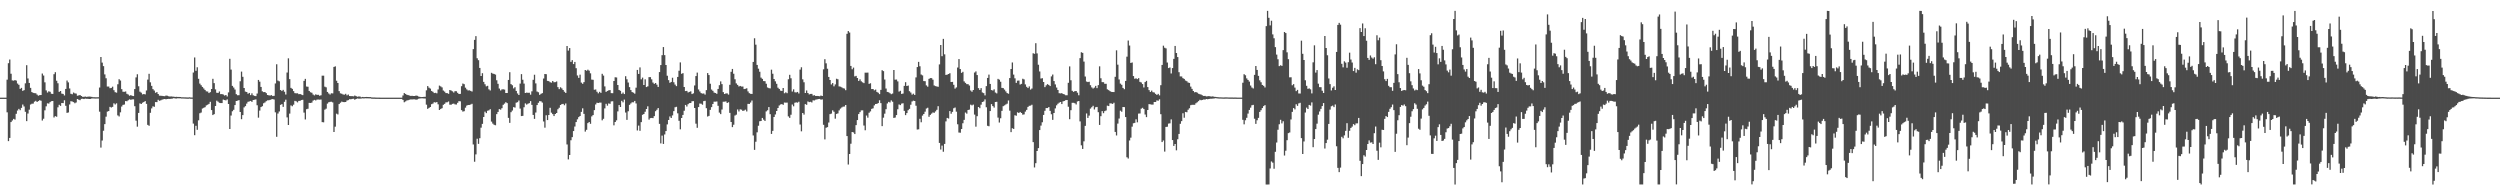 <?xml version="1.0" encoding="UTF-8"?>
<svg xmlns="http://www.w3.org/2000/svg" width="1920" height="150">
  <path d="M0 75.000h1v1.000H0zM1 75.000h1v1.000H1zM2 75.000h1v1.000H2zM3 75.000h1v1.000H3zM4 75.000h1v1.000H4zM5 61.202h1v25.045H5zM6 48.526h1v59.878H6zM7 45.705h1v60.231H7zM8 56.618h1v37.151H8zM9 61.760h1v30.742H9zM10 61.968h1v29.323H10zM11 61.476h1v30.359H11zM12 61.901h1v25.482H12zM13 64.136h1v20.747H13zM14 65.113h1v18.519H14zM15 68.248h1v16.396H15zM16 67.466h1v15.371H16zM17 69.779h1v10.527H17zM18 69.214h1v12.549H18zM19 64.020h1v21.844H19zM20 50.082h1v42.960H20zM21 60.261h1v26.933H21zM22 63.675h1v20.547H22zM23 67.475h1v12.788H23zM24 70.709h1v8.957H24zM25 71.334h1v8.234H25zM26 71.551h1v6.521H26zM27 71.648h1v5.784H27zM28 72.676h1v5.679H28zM29 73.492h1v4.116H29zM30 73.049h1v3.905H30zM31 72.980h1v4.397H31zM32 56.498h1v36.087H32zM33 58.036h1v33.138H33zM34 63.254h1v21.476H34zM35 69.411h1v12.267H35zM36 71.084h1v8.273H36zM37 70.078h1v9.465H37zM38 70.514h1v7.904H38zM39 71.991h1v5.746H39zM40 72.141h1v5.412H40zM41 56.999h1v33.227H41zM42 55.474h1v33.694H42zM43 61.996h1v27.632H43zM44 63.936h1v18.506H44zM45 70.579h1v9.932H45zM46 69.896h1v11.386H46zM47 71.892h1v7.208H47zM48 72.125h1v7.097H48zM49 73.337h1v3.690H49zM50 68.307h1v12.973H50zM51 61.849h1v24.818H51zM52 63.295h1v23.062H52zM53 67.922h1v12.306H53zM54 72.052h1v5.649H54zM55 72.394h1v5.580H55zM56 71.042h1v7.414H56zM57 71.698h1v7.586H57zM58 71.890h1v6.800H58zM59 73.508h1v2.526H59zM60 73.287h1v3.316H60zM61 72.967h1v3.973H61zM62 73.729h1v2.217H62zM63 74.342h1v1.460H63zM64 74.350h1v1.748H64zM65 74.164h1v1.544H65zM66 74.380h1v1.503H66zM67 74.237h1v1.617H67zM68 74.114h1v1.928H68zM69 74.262h1v1.707H69zM70 74.395h1v1.247H70zM71 74.644h1v1.000H71zM72 74.671h1v1.000H72zM73 74.713h1v1.000H73zM74 74.698h1v1.000H74zM75 74.673h1v1.000H75zM76 67.209h1v18.544H76zM77 43.767h1v69.589H77zM78 48.095h1v59.844H78zM79 50.787h1v49.596H79zM80 57.137h1v38.221H80zM81 60.101h1v29.518H81zM82 66.437h1v19.256H82zM83 66.437h1v18.865H83zM84 67.745h1v14.304H84zM85 67.476h1v15.130H85zM86 66.544h1v15.553H86zM87 69.276h1v10.085H87zM88 70.795h1v9.417H88zM89 71.152h1v8.208H89zM90 64.741h1v23.887H90zM91 60.844h1v28.599H91zM92 61.833h1v24.450H92zM93 68.457h1v13.358H93zM94 70.472h1v10.075H94zM95 70.515h1v9.753H95zM96 70.227h1v7.408H96zM97 72.054h1v5.707H97zM98 72.614h1v4.399H98zM99 73.502h1v2.760H99zM100 73.049h1v3.573H100zM101 73.572h1v2.756H101zM102 73.792h1v2.519H102zM103 68.414h1v13.159H103zM104 59.430h1v33.249H104zM105 57.043h1v40.236H105zM106 66.239h1v20.505H106zM107 70.393h1v9.035H107zM108 71.188h1v8.677H108zM109 72.494h1v6.380H109zM110 72.182h1v6.160H110zM111 72.491h1v5.107H111zM112 69.469h1v10.289H112zM113 61.116h1v34.788H113zM114 56.698h1v39.902H114zM115 63.246h1v23.365H115zM116 65.957h1v17.311H116zM117 68.468h1v13.193H117zM118 69.526h1v12.475H118zM119 71.262h1v7.113H119zM120 70.726h1v7.690H120zM121 72.186h1v4.485H121zM122 73.497h1v3.905H122zM123 73.535h1v3.531H123zM124 73.634h1v2.928H124zM125 73.780h1v2.473H125zM126 73.880h1v2.153H126zM127 73.376h1v2.922H127zM128 73.518h1v2.537H128zM129 73.910h1v2.011H129zM130 74.151h1v1.840H130zM131 74.024h1v1.816H131zM132 74.198h1v1.511H132zM133 74.260h1v1.123H133zM134 74.435h1v1.200H134zM135 74.347h1v1.322H135zM136 74.470h1v1.013H136zM137 74.421h1v1.080H137zM138 74.519h1v1.000H138zM139 74.678h1v1.000H139zM140 74.685h1v1.000H140zM141 74.735h1v1.000H141zM142 74.760h1v1.000H142zM143 74.825h1v1.000H143zM144 74.872h1v1.000H144zM145 74.724h1v1.000H145zM146 74.867h1v1.000H146zM147 74.885h1v1.000H147zM148 55.688h1v39.241H148zM149 44.125h1v59.698H149zM150 54.390h1v42.203H150zM151 51.653h1v48.020H151zM152 60.528h1v31.908H152zM153 64.205h1v22.774H153zM154 65.504h1v20.935H154zM155 66.768h1v16.589H155zM156 67.924h1v14.876H156zM157 69.091h1v13.254H157zM158 70.162h1v10.771H158zM159 70.291h1v10.158H159zM160 71.495h1v8.252H160zM161 70.770h1v7.426H161zM162 68.335h1v16.220H162zM163 60.531h1v27.832H163zM164 63.838h1v23.841H164zM165 68.652h1v12.757H165zM166 71.199h1v6.132H166zM167 71.367h1v6.713H167zM168 70.220h1v8.752H168zM169 72.273h1v6.876H169zM170 72.244h1v6.936H170zM171 72.619h1v3.892H171zM172 73.345h1v3.484H172zM173 72.973h1v4.110H173zM174 74.102h1v2.259H174zM175 70.960h1v8.910H175zM176 45.179h1v53.878H176zM177 53.443h1v35.261H177zM178 65.935h1v19.513H178zM179 67.215h1v17.106H179zM180 68.788h1v11.908H180zM181 72.362h1v5.229H181zM182 73.188h1v4.121H182zM183 73.116h1v3.800H183zM184 62.409h1v23.594H184zM185 54.975h1v36.572H185zM186 58.994h1v29.402H186zM187 67.565h1v14.925H187zM188 70.338h1v11.193H188zM189 70.662h1v8.913H189zM190 72.008h1v6.181H190zM191 71.377h1v6.491H191zM192 73.054h1v4.445H192zM193 71.654h1v6.577H193zM194 73.139h1v3.674H194zM195 73.629h1v2.945H195zM196 73.833h1v2.480H196zM197 71.844h1v8.993H197zM198 61.392h1v28.971H198zM199 62.743h1v22.204H199zM200 66.747h1v15.494H200zM201 70.123h1v11.432H201zM202 70.767h1v8.527H202zM203 70.670h1v8.042H203zM204 71.527h1v6.210H204zM205 72.978h1v4.068H205zM206 73.204h1v3.786H206zM207 73.385h1v3.297H207zM208 73.046h1v3.220H208zM209 73.785h1v2.293H209zM210 73.559h1v2.877H210zM211 64.097h1v22.158H211zM212 49.366h1v55.699H212zM213 61.892h1v25.287H213zM214 62.461h1v23.120H214zM215 69.126h1v11.397H215zM216 69.932h1v10.037H216zM217 68.998h1v13.085H217zM218 70.437h1v7.757H218zM219 72.604h1v3.940H219zM220 55.731h1v34.424H220zM221 44.791h1v51.223H221zM222 60.791h1v26.437H222zM223 67.489h1v13.476H223zM224 68.275h1v13.342H224zM225 69.989h1v10.373H225zM226 71.524h1v5.955H226zM227 71.666h1v6.165H227zM228 71.615h1v7.047H228zM229 72.366h1v5.128H229zM230 72.170h1v5.224H230zM231 72.651h1v4.197H231zM232 73.050h1v3.599H232zM233 62.119h1v24.364H233zM234 60.572h1v31.172H234zM235 66.471h1v17.392H235zM236 66.621h1v16.876H236zM237 69.829h1v9.156H237zM238 70.841h1v8.250H238zM239 71.239h1v7.578H239zM240 72.607h1v4.634H240zM241 73.250h1v3.452H241zM242 72.440h1v4.725H242zM243 72.870h1v3.618H243zM244 72.818h1v3.620H244zM245 73.501h1v3.042H245zM246 73.144h1v3.321H246zM247 58.100h1v35.717H247zM248 58.097h1v35.875H248zM249 66.586h1v17.663H249zM250 67.083h1v16.394H250zM251 70.601h1v8.951H251zM252 71.761h1v6.770H252zM253 72.619h1v5.590H253zM254 71.648h1v6.469H254zM255 71.734h1v6.900H255zM256 51.426h1v49.929H256zM257 50.956h1v46.335H257zM258 61.998h1v25.315H258zM259 63.769h1v24.149H259zM260 69.985h1v9.958H260zM261 71.671h1v7.252H261zM262 71.970h1v6.054H262zM263 72.534h1v5.871H263zM264 72.698h1v5.739H264zM265 72.018h1v6.341H265zM266 73.218h1v3.972H266zM267 72.592h1v4.330H267zM268 73.746h1v2.462H268zM269 73.847h1v2.389H269zM270 73.828h1v2.128H270zM271 73.985h1v1.848H271zM272 73.358h1v3.233H272zM273 73.822h1v2.213H273zM274 74.304h1v1.324H274zM275 74.099h1v1.697H275zM276 74.120h1v1.664H276zM277 74.684h1v1.000H277zM278 74.466h1v1.060H278zM279 74.602h1v1.000H279zM280 74.492h1v1.000H280zM281 74.423h1v1.106H281zM282 74.496h1v1.000H282zM283 74.566h1v1.000H283zM284 74.563h1v1.000H284zM285 74.819h1v1.000H285zM286 74.867h1v1.000H286zM287 74.863h1v1.000H287zM288 74.906h1v1.000H288zM289 74.945h1v1.000H289zM290 74.945h1v1.000H290zM291 74.975h1v1.000H291zM292 74.986h1v1.000H292zM293 74.988h1v1.000H293zM294 74.985h1v1.000H294zM295 74.991h1v1.000H295zM296 74.988h1v1.000H296zM297 74.988h1v1.000H297zM298 74.990h1v1.000H298zM299 74.992h1v1.000H299zM300 74.990h1v1.000H300zM301 74.991h1v1.000H301zM302 74.991h1v1.000H302zM303 74.995h1v1.000H303zM304 74.993h1v1.000H304zM305 74.994h1v1.000H305zM306 74.995h1v1.000H306zM307 74.997h1v1.000H307zM308 74.994h1v1.000H308zM309 73.292h1v3.433H309zM310 71.450h1v7.068H310zM311 72.126h1v5.746H311zM312 72.791h1v4.382H312zM313 73.047h1v3.900H313zM314 73.384h1v3.237H314zM315 73.657h1v2.692H315zM316 73.582h1v2.833H316zM317 73.735h1v2.531H317zM318 73.738h1v2.525H318zM319 73.380h1v3.219H319zM320 73.560h1v2.848H320zM321 74.152h1v1.698H321zM322 74.394h1v1.209H322zM323 74.525h1v1.000H323zM324 74.502h1v1.003H324zM325 74.393h1v1.210H325zM326 74.336h1v1.325H326zM327 69.384h1v10.999H327zM328 66.105h1v17.491H328zM329 67.307h1v15.560H329zM330 68.052h1v14.111H330zM331 69.842h1v10.166H331zM332 70.485h1v9.067H332zM333 71.499h1v6.993H333zM334 71.272h1v7.494H334zM335 71.686h1v6.694H335zM336 68.708h1v11.415H336zM337 65.734h1v18.768H337zM338 66.335h1v17.322H338zM339 67.133h1v15.966H339zM340 69.532h1v10.973H340zM341 70.353h1v9.393H341zM342 71.457h1v7.160H342zM343 71.503h1v7.024H343zM344 72.053h1v5.887H344zM345 69.116h1v11.259H345zM346 69.530h1v10.919H346zM347 70.137h1v9.622H347zM348 71.054h1v8.494H348zM349 70.005h1v10.163H349zM350 70.084h1v10.192H350zM351 71.288h1v7.659H351zM352 72.181h1v5.510H352zM353 72.066h1v5.772H353zM354 66.210h1v18.385H354zM355 64.173h1v21.550H355zM356 64.671h1v20.733H356zM357 67.320h1v15.393H357zM358 68.644h1v12.435H358zM359 69.452h1v11.163H359zM360 69.390h1v11.214H360zM361 69.763h1v10.539H361zM362 70.288h1v9.443H362zM363 37.747h1v73.226H363zM364 30.636h1v93.551H364zM365 27.770h1v90.817H365zM366 44.756h1v61.785H366zM367 46.212h1v64.298H367zM368 52.162h1v53.998H368zM369 58.355h1v39.707H369zM370 56.220h1v38.916H370zM371 62.853h1v26.980H371zM372 64.704h1v21.043H372zM373 66.327h1v20.565H373zM374 65.902h1v19.136H374zM375 68.589h1v16.151H375zM376 69.467h1v14.390H376zM377 55.900h1v37.473H377zM378 56.547h1v38.393H378zM379 56.800h1v39.066H379zM380 57.278h1v38.920H380zM381 61.658h1v25.984H381zM382 64.381h1v21.605H382zM383 68.002h1v15.829H383zM384 69.500h1v14.745H384zM385 68.642h1v14.464H385zM386 68.531h1v11.959H386zM387 68.830h1v10.726H387zM388 71.449h1v7.025H388zM389 71.431h1v7.769H389zM390 61.402h1v29.127H390zM391 55.444h1v38.937H391zM392 64.624h1v21.557H392zM393 65.459h1v19.415H393zM394 67.880h1v14.417H394zM395 66.958h1v15.701H395zM396 69.859h1v8.994H396zM397 71.762h1v6.723H397zM398 72.985h1v4.239H398zM399 64.190h1v19.225H399zM400 56.909h1v32.207H400zM401 61.238h1v27.724H401zM402 64.219h1v18.145H402zM403 71.418h1v7.978H403zM404 71.117h1v9.218H404zM405 71.255h1v8.415H405zM406 71.215h1v7.986H406zM407 72.727h1v4.924H407zM408 70.162h1v10.353H408zM409 61.287h1v26.984H409zM410 57.379h1v33.903H410zM411 64.030h1v22.386H411zM412 70.291h1v10.415H412zM413 70.869h1v8.063H413zM414 72.838h1v4.843H414zM415 72.040h1v5.772H415zM416 71.539h1v7.241H416zM417 60.312h1v32.960H417zM418 56.841h1v41.193H418zM419 56.987h1v31.548H419zM420 62.099h1v30.133H420zM421 62.322h1v26.003H421zM422 63.153h1v19.658H422zM423 63.485h1v23.029H423zM424 62.214h1v25.426H424zM425 63.176h1v25.966H425zM426 63.061h1v24.497H426zM427 62.584h1v24.176H427zM428 66.927h1v16.979H428zM429 68.473h1v14.252H429zM430 67.041h1v13.620H430zM431 67.866h1v12.102H431zM432 69.139h1v10.624H432zM433 70.441h1v10.413H433zM434 71.369h1v8.088H434zM435 35.347h1v75.622H435zM436 38.865h1v83.572H436zM437 36.922h1v82.103H437zM438 47.528h1v60.174H438zM439 46.196h1v59.097H439zM440 49.211h1v51.431H440zM441 47.546h1v49.649H441zM442 52.362h1v41.409H442zM443 57.946h1v33.711H443zM444 59.794h1v30.180H444zM445 57.360h1v31.753H445zM446 63.457h1v22.436H446zM447 64.345h1v18.859H447zM448 63.100h1v24.365H448zM449 53.741h1v47.348H449zM450 54.343h1v45.355H450zM451 53.505h1v41.085H451zM452 54.280h1v39.397H452zM453 56.298h1v38.758H453zM454 61.111h1v28.268H454zM455 61.273h1v27.087H455zM456 68.899h1v15.693H456zM457 68.694h1v11.528H457zM458 70.437h1v8.478H458zM459 71.682h1v7.440H459zM460 70.479h1v8.330H460zM461 71.311h1v7.511H461zM462 56.664h1v35.736H462zM463 58.051h1v33.168H463zM464 66.351h1v16.895H464zM465 70.559h1v9.158H465zM466 69.820h1v11.335H466zM467 69.389h1v10.066H467zM468 69.170h1v10.553H468zM469 71.510h1v6.379H469zM470 71.585h1v6.203H470zM471 62.221h1v34.053H471zM472 59.320h1v34.359H472zM473 59.493h1v32.917H473zM474 65.268h1v20.268H474zM475 69.090h1v11.621H475zM476 69.712h1v12.473H476zM477 72.051h1v5.360H477zM478 71.048h1v7.545H478zM479 72.263h1v4.251H479zM480 58.506h1v27.942H480zM481 60.891h1v31.185H481zM482 63.379h1v22.097H482zM483 66.908h1v13.643H483zM484 69.154h1v10.323H484zM485 70.696h1v7.821H485zM486 71.151h1v7.460H486zM487 71.955h1v5.582H487zM488 67.319h1v12.159H488zM489 53.702h1v46.471H489zM490 56.766h1v39.696H490zM491 51.764h1v48.688H491zM492 60.906h1v32.894H492zM493 59.614h1v28.574H493zM494 65.263h1v22.308H494zM495 60.903h1v24.927H495zM496 66.864h1v16.854H496zM497 66.306h1v15.371H497zM498 59.238h1v32.604H498zM499 59.222h1v31.498H499zM500 60.914h1v29.652H500zM501 63.385h1v27.338H501zM502 64.408h1v24.804H502zM503 63.740h1v21.647H503zM504 65.016h1v19.281H504zM505 66.751h1v16.261H505zM506 55.368h1v39.759H506zM507 49.964h1v60.145H507zM508 42.375h1v61.785H508zM509 36.165h1v74.365H509zM510 42.361h1v60.925H510zM511 49.907h1v50.739H511zM512 58.177h1v37.346H512zM513 61.548h1v30.602H513zM514 63.584h1v25.866H514zM515 62.913h1v27.724H515zM516 59.687h1v28.933H516zM517 63.204h1v22.164H517zM518 64.967h1v17.394H518zM519 66.159h1v15.870H519zM520 59.063h1v27.977H520zM521 54.302h1v38.469H521zM522 47.946h1v51.403H522zM523 56.691h1v33.941H523zM524 56.184h1v32.073H524zM525 66.832h1v18.213H525zM526 69.940h1v10.670H526zM527 69.808h1v11.994H527zM528 70.999h1v9.012H528zM529 70.549h1v8.655H529zM530 70.118h1v8.976H530zM531 72.227h1v5.559H531zM532 71.697h1v5.981H532zM533 65.642h1v17.292H533zM534 58.399h1v36.559H534zM535 55.735h1v42.418H535zM536 68.706h1v13.535H536zM537 70.269h1v9.256H537zM538 71.522h1v8.157H538zM539 71.906h1v8.505H539zM540 71.769h1v5.899H540zM541 72.648h1v4.763H541zM542 69.197h1v13.880H542zM543 56.132h1v33.355H543zM544 57.671h1v31.290H544zM545 64.288h1v20.068H545zM546 68.786h1v13.492H546zM547 69.747h1v10.147H547zM548 71.140h1v6.928H548zM549 71.424h1v6.665H549zM550 72.053h1v5.859H550zM551 68.281h1v12.984H551zM552 65.425h1v21.036H552zM553 62.502h1v25.156H553zM554 64.632h1v19.502H554zM555 70.752h1v7.366H555zM556 72.216h1v5.840H556zM557 71.752h1v6.110H557zM558 71.724h1v7.386H558zM559 72.638h1v5.883H559zM560 65.129h1v21.559H560zM561 55.140h1v38.542H561zM562 52.946h1v44.672H562zM563 56.645h1v39.166H563zM564 60.856h1v27.862H564zM565 64.027h1v24.041H565zM566 65.155h1v18.922H566zM567 66.420h1v19.204H567zM568 65.981h1v17.972H568zM569 66.474h1v17.763H569zM570 66.454h1v18.719H570zM571 68.387h1v16.489H571zM572 68.180h1v16.066H572zM573 67.767h1v17.821H573zM574 70.173h1v9.611H574zM575 71.589h1v8.213H575zM576 72.060h1v6.692H576zM577 72.123h1v5.091H577zM578 47.549h1v56.511H578zM579 29.394h1v85.706H579zM580 34.327h1v74.515H580zM581 49.854h1v51.784H581zM582 52.738h1v43.815H582zM583 55.067h1v38.046H583zM584 59.602h1v33.322H584zM585 60.583h1v30.002H585zM586 62.268h1v29.661H586zM587 62.377h1v30.520H587zM588 64.293h1v21.262H588zM589 67.186h1v17.519H589zM590 67.687h1v14.556H590zM591 67.912h1v19.801H591zM592 53.529h1v49.317H592zM593 56.651h1v43.840H593zM594 60.687h1v29.183H594zM595 62.466h1v25.465H595zM596 64.349h1v20.897H596zM597 67.332h1v15.629H597zM598 68.306h1v12.695H598zM599 69.614h1v10.601H599zM600 69.849h1v10.076H600zM601 67.596h1v12.960H601zM602 71.627h1v7.137H602zM603 70.900h1v7.957H603zM604 71.576h1v7.214H604zM605 60.855h1v28.562H605zM606 57.431h1v33.096H606zM607 60.115h1v28.026H607zM608 70.296h1v9.978H608zM609 68.621h1v13.057H609zM610 70.873h1v8.037H610zM611 71.038h1v7.559H611zM612 70.610h1v8.254H612zM613 71.800h1v6.309H613zM614 53.437h1v42.201H614zM615 51.658h1v49.183H615zM616 60.902h1v25.863H616zM617 63.203h1v24.792H617zM618 71.422h1v8.534H618zM619 69.477h1v10.989H619zM620 71.445h1v6.502H620zM621 72.477h1v5.975H621zM622 72.157h1v6.046H622zM623 72.094h1v6.614H623zM624 73.396h1v3.646H624zM625 73.110h1v4.045H625zM626 73.737h1v2.795H626zM627 73.688h1v2.641H627zM628 73.802h1v2.295H628zM629 73.950h1v2.025H629zM630 73.377h1v3.168H630zM631 73.739h1v2.624H631zM632 53.246h1v42.579H632zM633 45.461h1v61.585H633zM634 48.639h1v49.449H634zM635 52.779h1v44.848H635zM636 59.089h1v35.002H636zM637 61.447h1v26.232H637zM638 64.875h1v22.360H638zM639 63.789h1v20.949H639zM640 66.322h1v19.509H640zM641 64.829h1v26.302H641zM642 60.471h1v27.045H642zM643 60.893h1v26.174H643zM644 66.349h1v18.419H644zM645 66.544h1v16.851H645zM646 67.066h1v15.460H646zM647 67.750h1v14.170H647zM648 67.976h1v13.865H648zM649 69.286h1v11.374H649zM650 25.949h1v78.532H650zM651 23.845h1v102.527H651zM652 25.007h1v93.248H652zM653 50.650h1v59.713H653zM654 53.200h1v48.186H654zM655 51.894h1v49.827H655zM656 58.665h1v44.275H656zM657 58.291h1v37.818H657zM658 59.893h1v32.317H658zM659 62.161h1v25.435H659zM660 60.947h1v25.166H660zM661 62.460h1v22.348H661zM662 63.224h1v21.535H662zM663 63.831h1v32.593H663zM664 55.798h1v44.261H664zM665 55.810h1v32.943H665zM666 55.767h1v34.624H666zM667 64.432h1v22.141H667zM668 63.955h1v21.600H668zM669 68.413h1v15.173H669zM670 68.343h1v14.866H670zM671 69.395h1v11.561H671zM672 68.827h1v11.048H672zM673 70.613h1v9.143H673zM674 71.214h1v7.952H674zM675 72.291h1v4.692H675zM676 69.039h1v10.187H676zM677 53.901h1v42.988H677zM678 54.628h1v35.748H678zM679 61.103h1v26.179H679zM680 68.012h1v15.868H680zM681 70.597h1v8.886H681zM682 70.879h1v7.346H682zM683 71.588h1v7.098H683zM684 72.363h1v4.740H684zM685 71.846h1v6.304H685zM686 53.766h1v36.814H686zM687 61.208h1v29.042H687zM688 61.068h1v27.313H688zM689 62.500h1v21.427H689zM690 70.369h1v9.864H690zM691 69.734h1v11.013H691zM692 72.131h1v7.423H692zM693 71.837h1v7.459H693zM694 65.942h1v19.225H694zM695 63.152h1v25.252H695zM696 66.066h1v20.746H696zM697 65.671h1v18.948H697zM698 70.023h1v13.598H698zM699 71.040h1v9.406H699zM700 72.675h1v5.237H700zM701 71.928h1v5.388H701zM702 72.933h1v4.620H702zM703 59.459h1v21.755H703zM704 51.492h1v47.989H704zM705 47.536h1v51.801H705zM706 50.894h1v40.333H706zM707 57.231h1v36.675H707zM708 57.901h1v30.859H708zM709 62.274h1v25.285H709zM710 62.345h1v23.436H710zM711 65.563h1v17.799H711zM712 66.560h1v16.188H712zM713 60.572h1v29.126H713zM714 59.957h1v28.252H714zM715 59.983h1v27.265H715zM716 61.169h1v25.224H716zM717 65.653h1v20.975H717zM718 66.137h1v19.416H718zM719 66.386h1v17.920H719zM720 66.664h1v14.888H720zM721 49.449h1v60.334H721zM722 34.583h1v80.253H722zM723 43.140h1v68.658H723zM724 29.828h1v86.680H724zM725 41.718h1v68.840H725zM726 57.541h1v35.713H726zM727 57.308h1v33.276H727zM728 56.825h1v34.198H728zM729 56.234h1v29.075H729zM730 62.984h1v24.371H730zM731 62.849h1v23.049H731zM732 65.105h1v18.030H732zM733 68.045h1v14.523H733zM734 67.114h1v18.661H734zM735 51.866h1v43.595H735zM736 45.355h1v56.432H736zM737 53.020h1v48.910H737zM738 55.976h1v43.101H738zM739 55.136h1v39.553H739zM740 62.528h1v29.548H740zM741 63.626h1v22.824H741zM742 64.617h1v22.677H742zM743 64.649h1v19.813H743zM744 65.684h1v18.506H744zM745 69.456h1v10.937H745zM746 70.447h1v10.480H746zM747 69.136h1v11.223H747zM748 55.692h1v32.317H748zM749 54.843h1v42.460H749zM750 57.658h1v31.559H750zM751 67.685h1v14.503H751zM752 69.073h1v14.033H752zM753 67.674h1v12.719H753zM754 70.994h1v7.332H754zM755 71.551h1v6.393H755zM756 73.253h1v3.103H756zM757 66.139h1v16.248H757zM758 59.854h1v36.774H758zM759 57.285h1v39.697H759zM760 64.465h1v20.840H760zM761 69.166h1v10.800H761zM762 69.533h1v11.922H762zM763 68.582h1v14.049H763zM764 71.070h1v7.250H764zM765 71.743h1v6.441H765zM766 60.554h1v29.775H766zM767 61.198h1v32.932H767zM768 62.757h1v28.047H768zM769 67.466h1v17.686H769zM770 67.707h1v13.878H770zM771 68.792h1v12.145H771zM772 70.213h1v9.995H772zM773 71.474h1v8.153H773zM774 71.967h1v5.165H774zM775 59.959h1v25.013H775zM776 53.004h1v48.458H776zM777 47.968h1v50.556H777zM778 57.275h1v41.736H778zM779 60.174h1v28.362H779zM780 63.632h1v25.243H780zM781 61.957h1v24.290H781zM782 61.830h1v24.932H782zM783 64.934h1v21.052H783zM784 64.430h1v22.363H784zM785 60.468h1v27.591H785zM786 60.992h1v26.862H786zM787 64.829h1v20.888H787zM788 66.652h1v17.729H788zM789 67.655h1v14.460H789zM790 66.339h1v14.902H790zM791 68.791h1v12.320H791zM792 68.001h1v12.452H792zM793 40.933h1v68.244H793zM794 41.327h1v87.308H794zM795 33.174h1v92.166H795zM796 41.015h1v74.930H796zM797 49.705h1v64.077H797zM798 54.893h1v44.980H798zM799 60.305h1v36.135H799zM800 60.062h1v33.835H800zM801 62.982h1v25.284H801zM802 66.934h1v18.156H802zM803 65.535h1v17.444H803zM804 64.629h1v18.346H804zM805 65.205h1v17.012H805zM806 66.108h1v19.048H806zM807 58.655h1v29.114H807zM808 57.234h1v34.817H808zM809 62.278h1v24.515H809zM810 64.822h1v18.445H810zM811 67.244h1v13.663H811zM812 69.124h1v10.556H812zM813 71.602h1v7.253H813zM814 71.723h1v6.598H814zM815 71.529h1v8.374H815zM816 72.201h1v5.599H816zM817 72.519h1v5.021H817zM818 73.149h1v3.774H818zM819 73.164h1v3.622H819zM820 63.577h1v18.413H820zM821 50.986h1v40.553H821zM822 61.622h1v23.023H822zM823 69.728h1v9.227H823zM824 70.548h1v8.403H824zM825 69.985h1v9.339H825zM826 69.899h1v10.322H826zM827 71.189h1v6.731H827zM828 73.181h1v4.386H828zM829 44.669h1v48.545H829zM830 40.140h1v71.469H830zM831 40.620h1v73.786H831zM832 47.334h1v61.200H832zM833 58.787h1v37.877H833zM834 62.613h1v24.536H834zM835 63.031h1v27.523H835zM836 62.756h1v26.042H836zM837 65.446h1v17.947H837zM838 67.117h1v15.258H838zM839 67.979h1v13.259H839zM840 67.288h1v16.758H840zM841 65.944h1v16.458H841zM842 67.669h1v14.464H842zM843 65.372h1v20.817H843zM844 50.942h1v45.017H844zM845 60.109h1v29.149H845zM846 63.066h1v22.263H846zM847 63.104h1v23.813H847zM848 64.366h1v21.004H848zM849 64.350h1v20.506H849zM850 68.631h1v12.510H850zM851 69.213h1v12.227H851zM852 69.975h1v9.408H852zM853 70.572h1v8.881H853zM854 70.647h1v9.151H854zM855 70.710h1v8.170H855zM856 58.977h1v42.359H856zM857 38.672h1v65.385H857zM858 49.684h1v45.224H858zM859 61.044h1v29.987H859zM860 64.215h1v20.798H860zM861 65.127h1v20.690H861zM862 67.543h1v14.640H862zM863 68.498h1v13.776H863zM864 62.182h1v27.743H864zM865 43.504h1v77.255H865zM866 31.111h1v90.619H866zM867 34.985h1v72.881H867zM868 48.336h1v57.385H868zM869 47.952h1v49.345H869zM870 58.418h1v36.266H870zM871 60.451h1v33.910H871zM872 60.156h1v31.502H872zM873 60.757h1v33.193H873zM874 60.025h1v27.199H874zM875 62.862h1v24.263H875zM876 63.348h1v20.121H876zM877 64.567h1v18.204H877zM878 67.188h1v16.585H878zM879 63.019h1v24.920H879zM880 62.114h1v27.831H880zM881 66.846h1v17.644H881zM882 69.223h1v10.774H882zM883 70.594h1v9.514H883zM884 69.559h1v10.752H884zM885 70.816h1v9.530H885zM886 71.049h1v7.281H886zM887 72.115h1v6.200H887zM888 72.924h1v4.183H888zM889 72.095h1v5.253H889zM890 73.253h1v3.044H890zM891 65.413h1v22.307H891zM892 49.876h1v59.238H892zM893 35.049h1v72.842H893zM894 36.645h1v79.799H894zM895 37.176h1v60.297H895zM896 48.015h1v49.332H896zM897 52.287h1v42.638H897zM898 51.828h1v42.876H898zM899 56.441h1v35.259H899zM900 52.289h1v55.261H900zM901 45.228h1v66.829H901zM902 35.292h1v75.298H902zM903 40.686h1v74.773H903zM904 43.830h1v63.146H904zM905 55.435h1v47.445H905zM906 58.684h1v36.378H906zM907 58.714h1v34.306H907zM908 60.000h1v26.991H908zM909 60.635h1v29.762H909zM910 61.839h1v24.105H910zM911 62.362h1v23.845H911zM912 63.395h1v20.863H912zM913 63.691h1v19.435H913zM914 66.510h1v14.306H914zM915 68.266h1v12.208H915zM916 69.893h1v10.588H916zM917 70.891h1v9.596H917zM918 70.666h1v8.643H918zM919 71.147h1v7.392H919zM920 71.982h1v5.667H920zM921 72.350h1v4.288H921zM922 72.634h1v4.356H922zM923 73.206h1v3.566H923zM924 73.748h1v2.662H924zM925 73.626h1v2.874H925zM926 74.036h1v1.971H926zM927 73.910h1v2.311H927zM928 73.793h1v2.219H928zM929 74.051h1v1.797H929zM930 74.113h1v1.728H930zM931 74.003h1v1.729H931zM932 74.335h1v1.283H932zM933 74.392h1v1.009H933zM934 74.526h1v1.002H934zM935 74.672h1v1.000H935zM936 74.739h1v1.000H936zM937 74.731h1v1.000H937zM938 74.783h1v1.000H938zM939 74.836h1v1.000H939zM940 74.821h1v1.000H940zM941 74.763h1v1.000H941zM942 74.799h1v1.000H942zM943 74.849h1v1.000H943zM944 74.866h1v1.000H944zM945 74.878h1v1.000H945zM946 74.859h1v1.000H946zM947 74.931h1v1.000H947zM948 74.878h1v1.000H948zM949 74.929h1v1.000H949zM950 74.939h1v1.000H950zM951 74.942h1v1.000H951zM952 74.950h1v1.000H952zM953 74.944h1v1.000H953zM954 63.555h1v28.466H954zM955 56.966h1v38.543H955zM956 57.823h1v34.546H956zM957 60.194h1v30.297H957zM958 61.393h1v25.845H958zM959 62.652h1v21.772H959zM960 65.715h1v16.949H960zM961 67.229h1v13.628H961zM962 67.931h1v12.611H962zM963 57.482h1v33.701H963zM964 50.707h1v44.440H964zM965 53.693h1v38.694H965zM966 58.288h1v32.259H966zM967 61.673h1v24.284H967zM968 63.195h1v21.445H968zM969 65.217h1v17.769H969zM970 65.910h1v15.594H970zM971 67.178h1v13.568H971zM972 20.073h1v121.629H972zM973 8.328h1v133.373H973zM974 13.666h1v127.984H974zM975 19.505h1v109.875H975zM976 15.930h1v108.085H976zM977 26.414h1v98.535H977zM978 29.390h1v100.195H978zM979 36.203h1v80.381H979zM980 41.949h1v67.518H980zM981 45.523h1v54.113H981zM982 50.789h1v44.659H982zM983 50.112h1v41.909H983zM984 50.564h1v44.199H984zM985 38.525h1v54.626H985zM986 24.600h1v94.840H986zM987 25.378h1v90.410H987zM988 40.199h1v67.456H988zM989 45.444h1v56.786H989zM990 59.370h1v42.355H990zM991 59.332h1v32.401H991zM992 65.485h1v20.418H992zM993 64.614h1v18.365H993zM994 67.286h1v16.726H994zM995 70.008h1v10.090H995zM996 69.001h1v12.288H996zM997 71.791h1v7.623H997zM998 71.836h1v7.095H998zM999 31.230h1v74.836H999zM1000 41.300h1v76.969H1000zM1001 46.055h1v62.581H1001zM1002 61.638h1v24.787H1002zM1003 65.894h1v16.767H1003zM1004 68.212h1v15.522H1004zM1005 67.896h1v12.692H1005zM1006 68.606h1v12.495H1006zM1007 71.735h1v6.929H1007zM1008 47.855h1v65.201H1008zM1009 34.838h1v71.939H1009zM1010 55.750h1v43.365H1010zM1011 53.792h1v41.187H1011zM1012 64.252h1v23.809H1012zM1013 66.899h1v18.697H1013zM1014 66.969h1v16.630H1014zM1015 69.684h1v11.764H1015zM1016 71.441h1v7.696H1016zM1017 27.643h1v86.440H1017zM1018 36.841h1v73.019H1018zM1019 42.419h1v64.868H1019zM1020 60.269h1v34.892H1020zM1021 64.626h1v19.552H1021zM1022 69.489h1v12.121H1022zM1023 67.371h1v13.716H1023zM1024 66.295h1v16.000H1024zM1025 69.129h1v11.119H1025zM1026 39.872h1v72.448H1026zM1027 19.148h1v109.798H1027zM1028 17.585h1v114.623H1028zM1029 18.934h1v109.771H1029zM1030 48.976h1v56.079H1030zM1031 51.712h1v54.512H1031zM1032 47.079h1v56.924H1032zM1033 48.095h1v52.403H1033zM1034 52.023h1v42.570H1034zM1035 47.771h1v58.050H1035zM1036 40.464h1v60.012H1036zM1037 45.747h1v52.514H1037zM1038 48.035h1v49.187H1038zM1039 54.568h1v40.741H1039zM1040 52.123h1v44.030H1040zM1041 55.799h1v38.971H1041zM1042 53.261h1v41.476H1042zM1043 53.841h1v36.724H1043zM1044 21.604h1v101.870H1044zM1045 24.601h1v110.649H1045zM1046 18.030h1v107.962H1046zM1047 27.675h1v91.585H1047zM1048 21.685h1v98.580H1048zM1049 31.286h1v83.936H1049zM1050 44.509h1v66.064H1050zM1051 46.002h1v61.827H1051zM1052 42.590h1v66.910H1052zM1053 44.173h1v65.123H1053zM1054 45.067h1v65.527H1054zM1055 43.997h1v58.281H1055zM1056 49.320h1v47.859H1056zM1057 27.083h1v88.704H1057zM1058 30.928h1v91.842H1058zM1059 28.871h1v80.721H1059zM1060 46.237h1v66.897H1060zM1061 50.712h1v48.903H1061zM1062 54.822h1v45.043H1062zM1063 60.846h1v30.420H1063zM1064 62.262h1v26.873H1064zM1065 60.578h1v29.309H1065zM1066 65.897h1v20.002H1066zM1067 66.981h1v16.572H1067zM1068 66.969h1v15.346H1068zM1069 69.724h1v10.534H1069zM1070 63.657h1v20.902H1070zM1071 41.758h1v74.870H1071zM1072 33.989h1v68.702H1072zM1073 56.952h1v35.409H1073zM1074 63.201h1v25.285H1074zM1075 67.629h1v14.497H1075zM1076 69.828h1v10.875H1076zM1077 69.333h1v11.829H1077zM1078 69.107h1v11.142H1078zM1079 69.310h1v12.231H1079zM1080 44.404h1v67.111H1080zM1081 49.799h1v55.883H1081zM1082 56.232h1v38.321H1082zM1083 62.458h1v27.180H1083zM1084 65.428h1v20.020H1084zM1085 67.944h1v15.864H1085zM1086 69.500h1v9.786H1086zM1087 68.812h1v11.509H1087zM1088 69.244h1v14.327H1088zM1089 53.047h1v45.823H1089zM1090 56.388h1v43.276H1090zM1091 61.660h1v29.413H1091zM1092 65.731h1v18.276H1092zM1093 66.602h1v16.286H1093zM1094 69.157h1v11.900H1094zM1095 70.062h1v10.039H1095zM1096 71.537h1v6.467H1096zM1097 64.646h1v24.288H1097zM1098 27.058h1v76.914H1098zM1099 25.536h1v92.622H1099zM1100 34.268h1v83.942H1100zM1101 40.325h1v65.894H1101zM1102 35.924h1v68.260H1102zM1103 40.778h1v67.469H1103zM1104 49.401h1v48.251H1104zM1105 44.812h1v50.661H1105zM1106 47.528h1v56.121H1106zM1107 35.292h1v73.015H1107zM1108 38.211h1v69.729H1108zM1109 46.405h1v60.224H1109zM1110 49.457h1v52.147H1110zM1111 54.197h1v44.542H1111zM1112 55.552h1v42.809H1112zM1113 53.450h1v43.547H1113zM1114 58.138h1v36.934H1114zM1115 37.838h1v69.380H1115zM1116 14.610h1v114.359H1116zM1117 8.324h1v133.384H1117zM1118 23.363h1v101.918H1118zM1119 27.244h1v95.549H1119zM1120 26.503h1v81.852H1120zM1121 36.325h1v66.609H1121zM1122 44.131h1v58.546H1122zM1123 49.870h1v48.723H1123zM1124 53.333h1v44.228H1124zM1125 55.001h1v38.970H1125zM1126 53.046h1v39.350H1126zM1127 58.906h1v32.491H1127zM1128 59.897h1v29.233H1128zM1129 28.885h1v93.686H1129zM1130 31.004h1v79.905H1130zM1131 36.689h1v72.544H1131zM1132 62.231h1v28.748H1132zM1133 62.776h1v22.715H1133zM1134 67.913h1v15.772H1134zM1135 67.158h1v13.627H1135zM1136 70.518h1v8.449H1136zM1137 68.959h1v12.173H1137zM1138 70.923h1v8.934H1138zM1139 71.154h1v7.459H1139zM1140 70.509h1v8.046H1140zM1141 71.845h1v7.154H1141zM1142 49.347h1v44.835H1142zM1143 44.465h1v62.224H1143zM1144 54.923h1v41.690H1144zM1145 59.642h1v27.125H1145zM1146 67.638h1v18.346H1146zM1147 62.481h1v21.952H1147zM1148 67.709h1v15.275H1148zM1149 67.730h1v14.785H1149zM1150 70.614h1v9.361H1150zM1151 36.633h1v91.048H1151zM1152 23.654h1v107.986H1152zM1153 27.333h1v112.635H1153zM1154 23.411h1v100.878H1154zM1155 38.251h1v76.578H1155zM1156 49.486h1v48.447H1156zM1157 50.243h1v52.600H1157zM1158 52.637h1v52.351H1158zM1159 55.815h1v44.957H1159zM1160 56.403h1v42.926H1160zM1161 56.787h1v41.392H1161zM1162 58.949h1v35.606H1162zM1163 59.474h1v35.494H1163zM1164 62.101h1v27.406H1164zM1165 44.913h1v64.627H1165zM1166 55.402h1v44.275H1166zM1167 48.663h1v49.626H1167zM1168 55.753h1v30.361H1168zM1169 60.942h1v30.382H1169zM1170 59.736h1v31.537H1170zM1171 63.125h1v24.199H1171zM1172 65.280h1v19.675H1172zM1173 65.633h1v17.146H1173zM1174 65.267h1v16.431H1174zM1175 67.425h1v14.292H1175zM1176 68.449h1v10.991H1176zM1177 69.342h1v12.125H1177zM1178 52.683h1v47.044H1178zM1179 34.163h1v78.952H1179zM1180 53.955h1v40.590H1180zM1181 57.878h1v35.333H1181zM1182 61.218h1v27.798H1182zM1183 63.737h1v21.388H1183zM1184 62.231h1v23.849H1184zM1185 63.244h1v20.947H1185zM1186 67.474h1v14.905H1186zM1187 26.418h1v99.672H1187zM1188 11.061h1v117.340H1188zM1189 19.068h1v107.125H1189zM1190 23.531h1v104.534H1190zM1191 32.840h1v99.593H1191zM1192 42.763h1v83.423H1192zM1193 40.868h1v72.766H1193zM1194 41.193h1v68.371H1194zM1195 43.202h1v62.205H1195zM1196 49.274h1v51.437H1196zM1197 51.655h1v45.570H1197zM1198 50.239h1v43.903H1198zM1199 53.844h1v36.780H1199zM1200 56.613h1v32.138H1200zM1201 38.180h1v69.107H1201zM1202 43.686h1v67.554H1202zM1203 44.690h1v57.366H1203zM1204 56.145h1v36.557H1204zM1205 62.251h1v24.295H1205zM1206 64.940h1v19.440H1206zM1207 68.425h1v12.854H1207zM1208 67.207h1v13.514H1208zM1209 68.773h1v10.997H1209zM1210 70.813h1v8.843H1210zM1211 70.401h1v8.434H1211zM1212 72.275h1v6.139H1212zM1213 71.682h1v6.263H1213zM1214 17.002h1v101.993H1214zM1215 13.730h1v127.930H1215zM1216 22.861h1v114.238H1216zM1217 14.571h1v122.215H1217zM1218 25.660h1v107.448H1218zM1219 39.777h1v87.024H1219zM1220 46.810h1v73.476H1220zM1221 50.890h1v64.123H1221zM1222 58.828h1v41.882H1222zM1223 44.320h1v62.453H1223zM1224 35.126h1v80.752H1224zM1225 44.409h1v54.944H1225zM1226 57.158h1v37.337H1226zM1227 64.370h1v23.090H1227zM1228 65.417h1v19.986H1228zM1229 68.818h1v13.063H1229zM1230 69.898h1v13.603H1230zM1231 69.504h1v10.809H1231zM1232 67.519h1v13.162H1232zM1233 70.580h1v9.020H1233zM1234 72.003h1v5.307H1234zM1235 71.527h1v7.281H1235zM1236 71.607h1v5.859H1236zM1237 72.442h1v5.048H1237zM1238 72.589h1v5.062H1238zM1239 72.200h1v5.862H1239zM1240 72.341h1v5.730H1240zM1241 61.485h1v20.144H1241zM1242 45.656h1v55.788H1242zM1243 36.829h1v78.359H1243zM1244 27.054h1v94.904H1244zM1245 27.695h1v95.405H1245zM1246 28.032h1v93.724H1246zM1247 30.892h1v86.989H1247zM1248 34.824h1v80.497H1248zM1249 39.594h1v72.464H1249zM1250 43.181h1v64.259H1250zM1251 45.488h1v58.842H1251zM1252 46.470h1v55.255H1252zM1253 47.897h1v52.897H1253zM1254 48.504h1v51.489H1254zM1255 48.908h1v49.872H1255zM1256 50.277h1v47.739H1256zM1257 50.912h1v46.241H1257zM1258 50.637h1v45.113H1258zM1259 30.302h1v111.364H1259zM1260 17.164h1v124.512H1260zM1261 18.592h1v123.092H1261zM1262 32.238h1v100.737H1262zM1263 42.090h1v82.319H1263zM1264 45.312h1v61.975H1264zM1265 43.827h1v66.619H1265zM1266 43.256h1v64.533H1266zM1267 52.119h1v55.062H1267zM1268 51.988h1v43.018H1268zM1269 59.249h1v40.335H1269zM1270 55.939h1v37.132H1270zM1271 61.654h1v31.101H1271zM1272 43.162h1v64.818H1272zM1273 12.756h1v128.912H1273zM1274 11.133h1v130.533H1274zM1275 22.161h1v108.421H1275zM1276 41.442h1v74.469H1276zM1277 44.540h1v60.279H1277zM1278 46.088h1v59.471H1278zM1279 47.801h1v54.875H1279zM1280 51.049h1v48.058H1280zM1281 55.795h1v43.429H1281zM1282 56.785h1v42.134H1282zM1283 60.864h1v37.562H1283zM1284 64.585h1v23.680H1284zM1285 58.411h1v33.141H1285zM1286 8.933h1v114.017H1286zM1287 25.099h1v116.537H1287zM1288 34.771h1v84.122H1288zM1289 44.120h1v66.684H1289zM1290 57.240h1v41.087H1290zM1291 56.638h1v47.310H1291zM1292 56.306h1v43.538H1292zM1293 57.728h1v36.707H1293zM1294 52.269h1v40.492H1294zM1295 18.796h1v104.296H1295zM1296 35.710h1v76.275H1296zM1297 44.466h1v62.013H1297zM1298 55.069h1v40.915H1298zM1299 59.614h1v31.054H1299zM1300 58.920h1v28.183H1300zM1301 60.657h1v26.455H1301zM1302 63.860h1v19.352H1302zM1303 55.596h1v38.052H1303zM1304 44.910h1v59.121H1304zM1305 49.391h1v43.296H1305zM1306 49.292h1v43.920H1306zM1307 59.087h1v30.277H1307zM1308 61.212h1v29.465H1308zM1309 66.321h1v18.985H1309zM1310 65.083h1v18.118H1310zM1311 70.344h1v9.571H1311zM1312 58.694h1v37.051H1312zM1313 36.375h1v76.146H1313zM1314 39.022h1v86.727H1314zM1315 23.667h1v102.381H1315zM1316 27.096h1v104.197H1316zM1317 25.914h1v104.798H1317zM1318 38.441h1v90.895H1318zM1319 28.137h1v93.688H1319zM1320 22.912h1v101.400H1320zM1321 37.435h1v76.070H1321zM1322 44.429h1v61.229H1322zM1323 36.143h1v79.540H1323zM1324 54.550h1v46.298H1324zM1325 50.263h1v44.678H1325zM1326 45.851h1v61.065H1326zM1327 56.042h1v33.622H1327zM1328 51.856h1v40.944H1328zM1329 58.529h1v33.607H1329zM1330 27.340h1v81.184H1330zM1331 22.285h1v109.015H1331zM1332 22.376h1v116.140H1332zM1333 17.204h1v103.402H1333zM1334 28.090h1v97.191H1334zM1335 39.782h1v68.839H1335zM1336 39.062h1v66.784H1336zM1337 50.122h1v49.253H1337zM1338 50.807h1v45.424H1338zM1339 47.909h1v56.482H1339zM1340 51.660h1v47.251H1340zM1341 58.874h1v40.363H1341zM1342 60.388h1v36.798H1342zM1343 60.418h1v33.097H1343zM1344 23.294h1v95.311H1344zM1345 16.115h1v125.488H1345zM1346 20.489h1v118.655H1346zM1347 38.349h1v92.052H1347zM1348 37.315h1v86.201H1348zM1349 46.269h1v70.672H1349zM1350 51.330h1v60.997H1350zM1351 51.553h1v53.649H1351zM1352 53.524h1v47.488H1352zM1353 52.504h1v39.706H1353zM1354 60.782h1v26.853H1354zM1355 63.182h1v26.871H1355zM1356 63.169h1v28.147H1356zM1357 45.715h1v64.821H1357zM1358 28.291h1v102.385H1358zM1359 40.260h1v70.546H1359zM1360 42.892h1v71.719H1360zM1361 51.239h1v56.178H1361zM1362 52.956h1v44.063H1362zM1363 58.688h1v33.576H1363zM1364 59.527h1v33.091H1364zM1365 61.856h1v26.397H1365zM1366 45.967h1v61.588H1366zM1367 35.733h1v74.189H1367zM1368 46.470h1v60.447H1368zM1369 54.021h1v41.997H1369zM1370 58.235h1v29.440H1370zM1371 62.657h1v24.225H1371zM1372 62.048h1v22.302H1372zM1373 63.342h1v23.885H1373zM1374 65.422h1v17.441H1374zM1375 65.871h1v17.489H1375zM1376 67.474h1v14.659H1376zM1377 68.793h1v14.138H1377zM1378 67.662h1v13.988H1378zM1379 69.207h1v11.229H1379zM1380 67.676h1v14.902H1380zM1381 72.132h1v5.090H1381zM1382 72.941h1v3.933H1382zM1383 72.456h1v4.089H1383zM1384 56.104h1v35.634H1384zM1385 29.759h1v97.349H1385zM1386 38.150h1v86.783H1386zM1387 26.026h1v94.652H1387zM1388 40.953h1v78.371H1388zM1389 41.263h1v71.625H1389zM1390 50.867h1v62.345H1390zM1391 52.252h1v50.847H1391zM1392 50.713h1v53.185H1392zM1393 51.384h1v48.156H1393zM1394 42.943h1v67.269H1394zM1395 50.842h1v53.532H1395zM1396 58.035h1v35.346H1396zM1397 58.737h1v35.673H1397zM1398 59.075h1v36.212H1398zM1399 56.854h1v35.923H1399zM1400 59.102h1v32.213H1400zM1401 59.710h1v33.333H1401zM1402 14.621h1v112.124H1402zM1403 8.332h1v125.564H1403zM1404 8.432h1v122.609H1404zM1405 26.552h1v103.837H1405zM1406 37.061h1v92.156H1406zM1407 52.371h1v61.826H1407zM1408 52.456h1v50.032H1408zM1409 54.745h1v51.001H1409zM1410 51.770h1v49.440H1410zM1411 52.552h1v45.595H1411zM1412 50.986h1v39.539H1412zM1413 55.322h1v36.028H1413zM1414 62.382h1v28.683H1414zM1415 61.440h1v33.859H1415zM1416 18.583h1v104.770H1416zM1417 21.454h1v114.565H1417zM1418 20.252h1v116.478H1418zM1419 31.997h1v93.107H1419zM1420 38.289h1v79.184H1420zM1421 45.275h1v69.204H1421zM1422 48.120h1v69.483H1422zM1423 46.284h1v68.255H1423zM1424 45.998h1v66.601H1424zM1425 50.451h1v50.001H1425zM1426 58.297h1v30.193H1426zM1427 62.938h1v24.993H1427zM1428 66.973h1v21.108H1428zM1429 50.289h1v60.350H1429zM1430 32.041h1v76.584H1430zM1431 42.063h1v66.786H1431zM1432 45.649h1v57.621H1432zM1433 46.218h1v55.649H1433zM1434 50.267h1v52.999H1434zM1435 51.855h1v48.543H1435zM1436 52.369h1v44.230H1436zM1437 55.473h1v37.755H1437zM1438 16.801h1v122.381H1438zM1439 28.140h1v82.867H1439zM1440 34.063h1v78.000H1440zM1441 53.765h1v42.772H1441zM1442 56.115h1v41.899H1442zM1443 60.947h1v26.363H1443zM1444 61.695h1v26.953H1444zM1445 66.009h1v19.364H1445zM1446 63.881h1v23.298H1446zM1447 47.364h1v57.735H1447zM1448 41.230h1v63.391H1448zM1449 52.571h1v38.199H1449zM1450 57.708h1v35.971H1450zM1451 56.813h1v32.766H1451zM1452 62.976h1v23.945H1452zM1453 66.108h1v16.363H1453zM1454 68.513h1v13.375H1454zM1455 69.478h1v11.164H1455zM1456 52.616h1v47.169H1456zM1457 41.993h1v67.367H1457zM1458 49.672h1v53.321H1458zM1459 41.822h1v58.705H1459zM1460 57.973h1v37.608H1460zM1461 57.158h1v37.454H1461zM1462 57.565h1v36.268H1462zM1463 57.317h1v35.943H1463zM1464 57.511h1v32.923H1464zM1465 56.329h1v36.467H1465zM1466 35.004h1v84.328H1466zM1467 45.862h1v69.148H1467zM1468 54.768h1v39.876H1468zM1469 48.063h1v56.809H1469zM1470 57.223h1v42.856H1470zM1471 59.068h1v40.133H1471zM1472 55.057h1v45.778H1472zM1473 58.266h1v42.926H1473zM1474 8.339h1v124.918H1474zM1475 8.408h1v128.213H1475zM1476 10.844h1v126.803H1476zM1477 25.085h1v99.672H1477zM1478 33.567h1v77.168H1478zM1479 48.215h1v59.273H1479zM1480 45.170h1v62.133H1480zM1481 42.910h1v65.504H1481zM1482 48.464h1v58.176H1482zM1483 47.002h1v54.305H1483zM1484 48.982h1v50.835H1484zM1485 58.160h1v31.762H1485zM1486 63.435h1v22.889H1486zM1487 24.017h1v78.168H1487zM1488 32.641h1v99.616H1488zM1489 19.594h1v103.823H1489zM1490 20.502h1v109.351H1490zM1491 32.844h1v94.457H1491zM1492 44.139h1v73.255H1492zM1493 45.712h1v74.757H1493zM1494 46.215h1v68.709H1494zM1495 48.619h1v64.933H1495zM1496 48.716h1v62.368H1496zM1497 57.429h1v44.724H1497zM1498 61.449h1v30.166H1498zM1499 63.804h1v23.150H1499zM1500 47.827h1v50.669H1500zM1501 27.220h1v79.858H1501zM1502 17.938h1v105.431H1502zM1503 40.111h1v75.191H1503zM1504 44.789h1v55.741H1504zM1505 59.852h1v34.389H1505zM1506 59.842h1v32.732H1506zM1507 61.296h1v26.803H1507zM1508 59.484h1v34.872H1508zM1509 49.295h1v44.714H1509zM1510 16.726h1v95.767H1510zM1511 18.125h1v113.447H1511zM1512 32.161h1v89.810H1512zM1513 47.325h1v64.343H1513zM1514 48.404h1v57.007H1514zM1515 55.553h1v45.681H1515zM1516 58.958h1v43.004H1516zM1517 55.140h1v48.476H1517zM1518 59.339h1v46.208H1518zM1519 59.541h1v33.552H1519zM1520 60.323h1v26.001H1520zM1521 63.545h1v22.157H1521zM1522 67.033h1v16.747H1522zM1523 67.041h1v16.220H1523zM1524 67.551h1v16.235H1524zM1525 67.310h1v12.166H1525zM1526 69.273h1v10.232H1526zM1527 62.653h1v24.449H1527zM1528 35.840h1v66.693H1528zM1529 37.769h1v77.553H1529zM1530 45.778h1v64.972H1530zM1531 52.001h1v47.888H1531zM1532 48.057h1v53.296H1532zM1533 52.776h1v46.097H1533zM1534 54.477h1v41.895H1534zM1535 55.332h1v41.063H1535zM1536 51.191h1v49.129H1536zM1537 33.723h1v74.906H1537zM1538 26.444h1v93.507H1538zM1539 38.296h1v73.045H1539zM1540 43.762h1v57.762H1540zM1541 48.126h1v56.004H1541zM1542 49.703h1v50.129H1542zM1543 51.699h1v49.519H1543zM1544 52.687h1v42.584H1544zM1545 28.547h1v85.425H1545zM1546 15.200h1v125.961H1546zM1547 21.162h1v119.901H1547zM1548 16.227h1v121.943H1548zM1549 33.701h1v96.651H1549zM1550 38.397h1v77.777H1550zM1551 30.945h1v85.924H1551zM1552 34.905h1v72.911H1552zM1553 39.052h1v68.865H1553zM1554 48.269h1v55.829H1554zM1555 51.447h1v50.878H1555zM1556 56.736h1v42.536H1556zM1557 58.135h1v34.816H1557zM1558 63.010h1v26.358H1558zM1559 19.995h1v113.301H1559zM1560 12.296h1v129.359H1560zM1561 14.875h1v120.756H1561zM1562 33.695h1v82.107H1562zM1563 48.578h1v59.462H1563zM1564 47.873h1v62.940H1564zM1565 43.129h1v63.982H1565zM1566 41.992h1v59.792H1566zM1567 53.334h1v50.560H1567zM1568 58.225h1v40.999H1568zM1569 64.755h1v31.139H1569zM1570 65.849h1v20.890H1570zM1571 64.009h1v22.605H1571zM1572 45.032h1v71.248H1572zM1573 22.250h1v119.387H1573zM1574 29.831h1v104.888H1574zM1575 42.406h1v73.787H1575zM1576 49.086h1v56.011H1576zM1577 57.914h1v41.572H1577zM1578 57.139h1v42.280H1578zM1579 56.970h1v37.949H1579zM1580 60.533h1v31.207H1580zM1581 49.368h1v56.174H1581zM1582 24.939h1v84.479H1582zM1583 47.209h1v56.605H1583zM1584 50.885h1v49.497H1584zM1585 56.235h1v33.748H1585zM1586 59.592h1v30.894H1586zM1587 54.486h1v29.670H1587zM1588 61.357h1v25.282H1588zM1589 64.452h1v19.644H1589zM1590 53.196h1v46.332H1590zM1591 51.903h1v48.808H1591zM1592 41.611h1v61.176H1592zM1593 50.887h1v42.017H1593zM1594 66.531h1v19.807H1594zM1595 64.435h1v20.640H1595zM1596 65.335h1v22.034H1596zM1597 67.464h1v15.113H1597zM1598 68.013h1v16.399H1598zM1599 52.238h1v64.863H1599zM1600 28.644h1v87.650H1600zM1601 22.182h1v106.323H1601zM1602 28.890h1v106.883H1602zM1603 21.780h1v105.678H1603zM1604 23.410h1v110.899H1604zM1605 23.825h1v110.977H1605zM1606 38.531h1v87.163H1606zM1607 25.413h1v87.661H1607zM1608 37.012h1v79.622H1608zM1609 27.109h1v95.882H1609zM1610 39.314h1v81.884H1610zM1611 35.337h1v73.108H1611zM1612 46.361h1v70.635H1612zM1613 37.712h1v65.857H1613zM1614 46.487h1v49.410H1614zM1615 52.934h1v47.783H1615zM1616 55.961h1v36.542H1616zM1617 28.094h1v94.795H1617zM1618 12.495h1v127.372H1618zM1619 15.917h1v111.666H1619zM1620 19.259h1v111.256H1620zM1621 34.329h1v79.537H1621zM1622 43.886h1v68.518H1622zM1623 50.643h1v52.081H1623zM1624 49.095h1v56.299H1624zM1625 47.403h1v54.194H1625zM1626 49.229h1v56.059H1626zM1627 49.828h1v43.862H1627zM1628 56.327h1v37.567H1628zM1629 57.143h1v36.073H1629zM1630 54.663h1v39.373H1630zM1631 21.994h1v105.214H1631zM1632 25.841h1v111.817H1632zM1633 29.273h1v107.217H1633zM1634 37.823h1v80.218H1634zM1635 34.739h1v85.265H1635zM1636 39.517h1v80.115H1636zM1637 50.878h1v60.582H1637zM1638 53.904h1v50.907H1638zM1639 55.138h1v49.431H1639zM1640 60.861h1v29.155H1640zM1641 59.141h1v26.869H1641zM1642 61.021h1v28.589H1642zM1643 64.683h1v26.483H1643zM1644 33.620h1v105.474H1644zM1645 22.201h1v91.448H1645zM1646 34.625h1v78.732H1646zM1647 50.582h1v58.637H1647zM1648 55.281h1v47.287H1648zM1649 56.936h1v37.287H1649zM1650 57.214h1v34.089H1650zM1651 58.759h1v32.090H1651zM1652 62.249h1v25.836H1652zM1653 34.826h1v89.408H1653zM1654 46.667h1v69.287H1654zM1655 45.368h1v56.527H1655zM1656 60.160h1v27.139H1656zM1657 60.816h1v24.679H1657zM1658 63.016h1v25.552H1658zM1659 64.204h1v19.836H1659zM1660 64.983h1v19.730H1660zM1661 66.926h1v14.461H1661zM1662 50.891h1v44.964H1662zM1663 52.303h1v39.331H1663zM1664 56.304h1v35.464H1664zM1665 57.752h1v29.355H1665zM1666 62.482h1v23.259H1666zM1667 66.870h1v15.446H1667zM1668 69.313h1v10.368H1668zM1669 70.797h1v8.514H1669zM1670 67.052h1v17.426H1670zM1671 28.380h1v84.944H1671zM1672 24.799h1v113.338H1672zM1673 34.381h1v85.335H1673zM1674 34.523h1v85.417H1674zM1675 41.256h1v77.107H1675zM1676 49.662h1v62.930H1676zM1677 45.798h1v66.754H1677zM1678 51.981h1v55.021H1678zM1679 53.894h1v47.252H1679zM1680 48.178h1v59.366H1680zM1681 43.326h1v74.562H1681zM1682 51.375h1v61.534H1682zM1683 50.523h1v49.535H1683zM1684 53.973h1v45.242H1684zM1685 56.689h1v42.674H1685zM1686 57.220h1v34.229H1686zM1687 58.911h1v32.390H1687zM1688 49.202h1v42.866H1688zM1689 16.888h1v123.691H1689zM1690 21.027h1v120.617H1690zM1691 34.701h1v98.578H1691zM1692 32.292h1v89.462H1692zM1693 47.944h1v63.006H1693zM1694 51.436h1v45.267H1694zM1695 50.663h1v53.987H1695zM1696 51.473h1v55.426H1696zM1697 55.962h1v46.854H1697zM1698 57.671h1v41.354H1698zM1699 62.588h1v29.787H1699zM1700 61.539h1v29.948H1700zM1701 63.733h1v27.697H1701zM1702 41.434h1v60.927H1702zM1703 15.474h1v110.357H1703zM1704 23.930h1v112.265H1704zM1705 24.052h1v110.185H1705zM1706 40.312h1v81.457H1706zM1707 36.411h1v80.585H1707zM1708 42.204h1v72.833H1708zM1709 46.420h1v69.335H1709zM1710 48.576h1v66.407H1710zM1711 55.589h1v50.661H1711zM1712 55.336h1v34.581H1712zM1713 58.474h1v29.813H1713zM1714 65.436h1v21.607H1714zM1715 39.871h1v66.032H1715zM1716 29.546h1v91.218H1716zM1717 26.437h1v100.160H1717zM1718 22.527h1v89.098H1718zM1719 43.385h1v68.947H1719zM1720 44.685h1v61.520H1720zM1721 49.914h1v56.054H1721zM1722 50.585h1v49.755H1722zM1723 54.023h1v42.246H1723zM1724 30.927h1v78.412H1724zM1725 13.523h1v109.325H1725zM1726 42.958h1v89.232H1726zM1727 46.373h1v76.699H1727zM1728 38.885h1v69.366H1728zM1729 51.444h1v43.086H1729zM1730 54.184h1v35.797H1730zM1731 55.410h1v35.653H1731zM1732 59.787h1v28.826H1732zM1733 60.005h1v31.542H1733zM1734 51.870h1v46.814H1734zM1735 54.324h1v38.318H1735zM1736 58.511h1v30.090H1736zM1737 60.395h1v26.841H1737zM1738 46.870h1v50.493H1738zM1739 49.315h1v52.815H1739zM1740 60.166h1v31.393H1740zM1741 62.752h1v23.231H1741zM1742 62.783h1v24.805H1742zM1743 58.517h1v41.287H1743zM1744 54.407h1v37.750H1744zM1745 54.364h1v37.016H1745zM1746 56.028h1v32.408H1746zM1747 62.977h1v25.541H1747zM1748 61.210h1v29.355H1748zM1749 59.611h1v30.325H1749zM1750 61.390h1v28.139H1750zM1751 47.175h1v57.676H1751zM1752 27.844h1v88.641H1752zM1753 11.821h1v114.124H1753zM1754 34.874h1v77.716H1754zM1755 50.240h1v46.769H1755zM1756 49.185h1v55.687H1756zM1757 54.385h1v49.653H1757zM1758 51.612h1v47.246H1758zM1759 52.341h1v48.366H1759zM1760 20.395h1v113.624H1760zM1761 16.923h1v124.762H1761zM1762 8.407h1v133.255H1762zM1763 19.539h1v110.793H1763zM1764 28.408h1v94.900H1764zM1765 38.590h1v71.681H1765zM1766 44.345h1v58.898H1766zM1767 45.843h1v65.192H1767zM1768 48.605h1v65.112H1768zM1769 55.902h1v48.426H1769zM1770 54.043h1v42.692H1770zM1771 57.770h1v33.548H1771zM1772 61.503h1v31.441H1772zM1773 58.687h1v35.603H1773zM1774 19.898h1v105.641H1774zM1775 23.798h1v117.841H1775zM1776 15.914h1v122.319H1776zM1777 15.339h1v123.423H1777zM1778 23.256h1v116.101H1778zM1779 25.903h1v107.729H1779zM1780 36.290h1v95.437H1780zM1781 36.294h1v89.384H1781zM1782 40.382h1v83.991H1782zM1783 48.805h1v66.857H1783zM1784 52.294h1v46.224H1784zM1785 59.781h1v31.458H1785zM1786 63.319h1v23.353H1786zM1787 36.700h1v92.220H1787zM1788 22.255h1v103.043H1788zM1789 18.031h1v112.400H1789zM1790 28.003h1v90.925H1790zM1791 35.731h1v85.149H1791zM1792 43.129h1v67.407H1792zM1793 47.418h1v54.737H1793zM1794 49.639h1v51.357H1794zM1795 52.664h1v42.345H1795zM1796 12.826h1v112.843H1796zM1797 22.873h1v109.992H1797zM1798 33.611h1v95.933H1798zM1799 39.629h1v93.090H1799zM1800 40.113h1v88.897H1800zM1801 48.582h1v64.583H1801zM1802 55.605h1v58.569H1802zM1803 54.374h1v58.384H1803zM1804 49.676h1v62.882H1804zM1805 51.542h1v58.634H1805zM1806 54.557h1v42.521H1806zM1807 57.297h1v38.807H1807zM1808 60.201h1v31.091H1808zM1809 62.372h1v31.246H1809zM1810 61.938h1v30.782H1810zM1811 62.663h1v27.737H1811zM1812 64.788h1v23.872H1812zM1813 66.227h1v20.215H1813zM1814 66.913h1v15.540H1814zM1815 67.929h1v11.472H1815zM1816 69.005h1v11.166H1816zM1817 72.857h1v4.644H1817zM1818 73.728h1v2.390H1818zM1819 73.938h1v2.005H1819zM1820 73.995h1v1.920H1820zM1821 74.036h1v1.976H1821zM1822 74.209h1v1.674H1822zM1823 74.375h1v1.388H1823zM1824 74.103h1v1.731H1824zM1825 74.315h1v1.699H1825zM1826 74.522h1v1.196H1826zM1827 74.461h1v1.228H1827zM1828 74.614h1v1.000H1828zM1829 74.507h1v1.000H1829zM1830 74.563h1v1.000H1830zM1831 74.632h1v1.000H1831zM1832 74.721h1v1.000H1832zM1833 74.826h1v1.000H1833zM1834 74.787h1v1.000H1834zM1835 74.829h1v1.000H1835zM1836 74.805h1v1.000H1836zM1837 74.800h1v1.000H1837zM1838 74.834h1v1.000H1838zM1839 74.860h1v1.000H1839zM1840 74.833h1v1.000H1840zM1841 74.863h1v1.000H1841zM1842 74.824h1v1.000H1842zM1843 74.872h1v1.000H1843zM1844 74.886h1v1.000H1844zM1845 72.309h1v8.084H1845zM1846 52.262h1v56.618H1846zM1847 49.937h1v61.743H1847zM1848 54.848h1v53.098H1848zM1849 50.435h1v53.478H1849zM1850 39.086h1v89.803H1850zM1851 21.754h1v109.860H1851zM1852 22.479h1v95.218H1852zM1853 32.244h1v86.473H1853zM1854 42.593h1v68.215H1854zM1855 58.631h1v36.835H1855zM1856 53.020h1v36.664H1856zM1857 64.050h1v19.914H1857zM1858 57.292h1v33.118H1858zM1859 39.324h1v73.972H1859zM1860 27.475h1v100.165H1860zM1861 32.254h1v93.686H1861zM1862 38.219h1v80.552H1862zM1863 50.026h1v52.702H1863zM1864 50.404h1v48.774H1864zM1865 50.319h1v41.469H1865zM1866 59.746h1v29.528H1866zM1867 45.904h1v60.750H1867zM1868 8.427h1v133.307H1868zM1869 14.731h1v124.147H1869zM1870 27.622h1v101.880H1870zM1871 25.338h1v102.433H1871zM1872 34.106h1v98.063H1872zM1873 37.740h1v80.200H1873zM1874 45.190h1v72.826H1874zM1875 51.898h1v56.522H1875zM1876 57.713h1v41.539H1876zM1877 58.908h1v33.551H1877zM1878 62.731h1v30.329H1878zM1879 64.494h1v25.545H1879zM1880 67.795h1v18.114H1880zM1881 67.682h1v16.852H1881zM1882 69.276h1v14.398H1882zM1883 69.532h1v13.076H1883zM1884 69.945h1v12.510H1884zM1885 70.308h1v11.261H1885zM1886 70.754h1v9.961H1886zM1887 71.532h1v7.812H1887zM1888 71.976h1v6.292H1888zM1889 72.513h1v5.617H1889zM1890 72.942h1v4.678H1890zM1891 72.751h1v4.736H1891zM1892 73.092h1v3.627H1892zM1893 73.476h1v2.948H1893zM1894 73.676h1v2.546H1894zM1895 73.968h1v1.907H1895zM1896 74.138h1v1.540H1896zM1897 74.308h1v1.339H1897zM1898 74.423h1v1.127H1898zM1899 74.498h1v1.000H1899zM1900 74.540h1v1.000H1900zM1901 74.650h1v1.000H1901zM1902 74.681h1v1.000H1902zM1903 74.726h1v1.000H1903zM1904 74.807h1v1.000H1904zM1905 74.839h1v1.000H1905zM1906 74.868h1v1.000H1906zM1907 74.886h1v1.000H1907zM1908 74.906h1v1.000H1908zM1909 74.940h1v1.000H1909zM1910 74.966h1v1.000H1910zM1911 74.972h1v1.000H1911zM1912 74.982h1v1.000H1912zM1913 74.987h1v1.000H1913zM1914 74.992h1v1.000H1914zM1915 74.994h1v1.000H1915zM1916 74.996h1v1.000H1916zM1917 74.998h1v1.000H1917zM1918 74.999h1v1.000H1918zM1919 74.999h1v1.000H1919z" fill="#4a4a4a"></path>
</svg>
